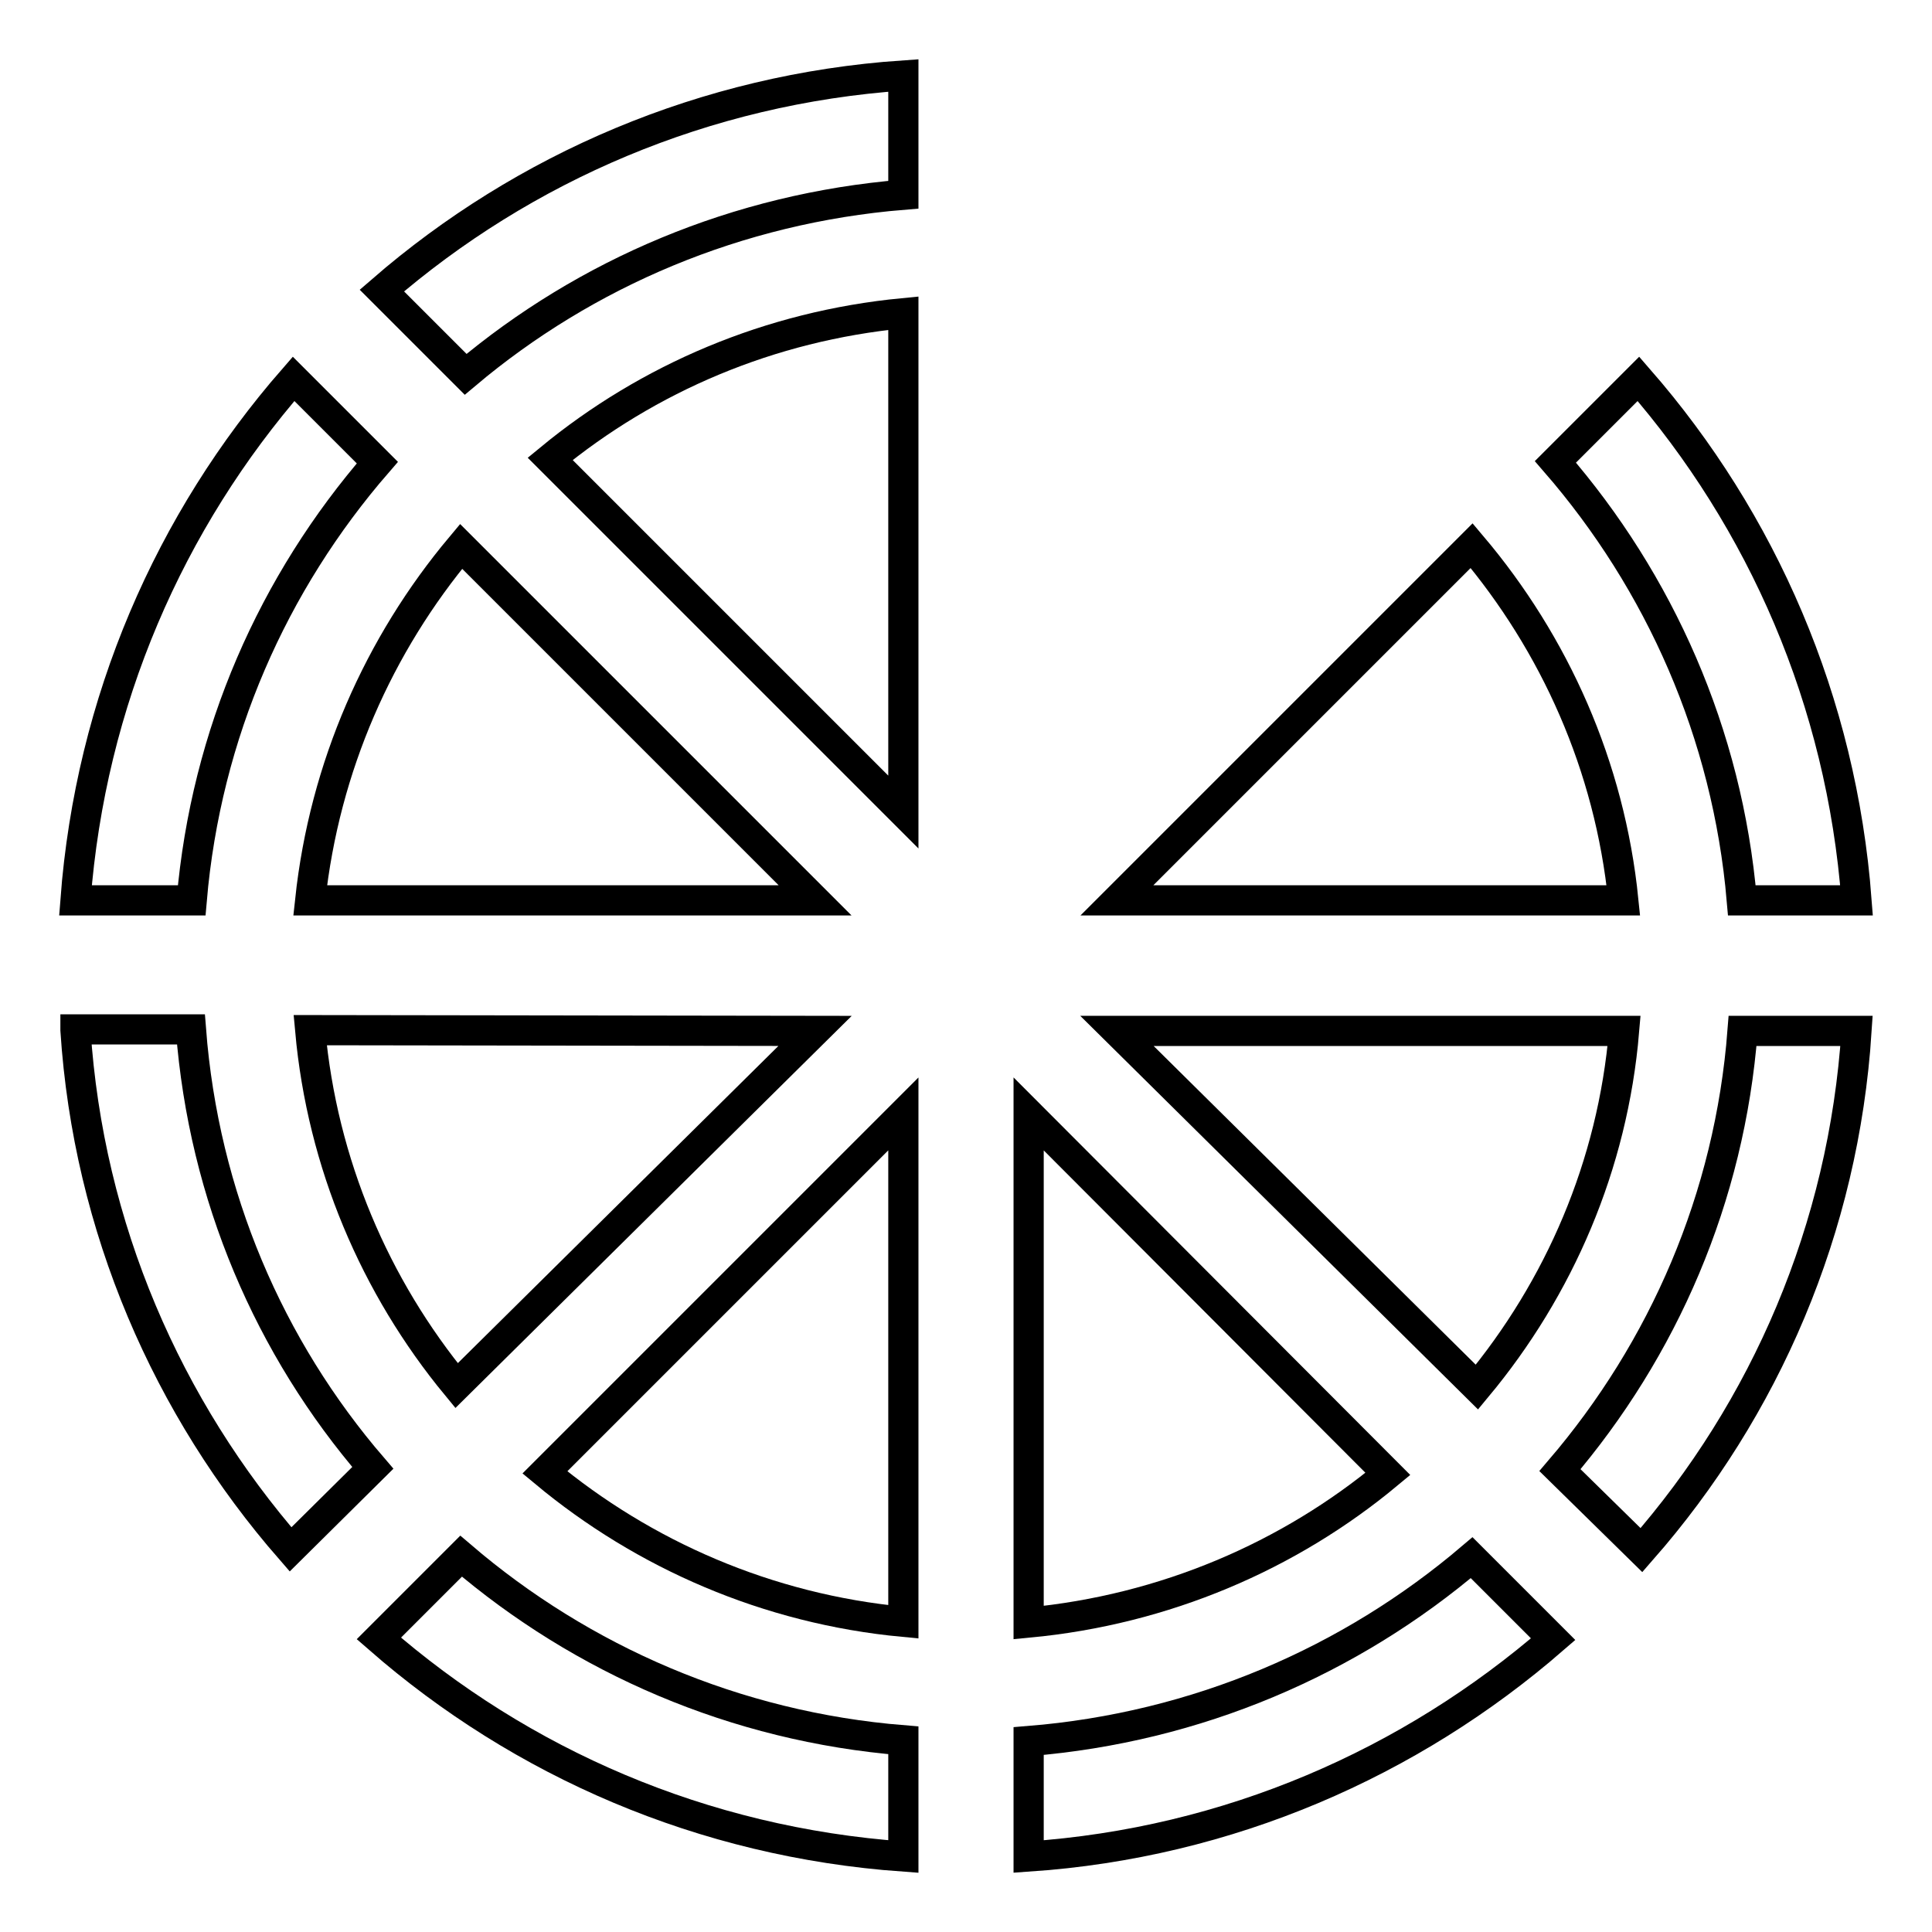 <?xml version="1.0" encoding="utf-8"?>
<!-- Svg Vector Icons : http://www.onlinewebfonts.com/icon -->
<!DOCTYPE svg PUBLIC "-//W3C//DTD SVG 1.1//EN" "http://www.w3.org/Graphics/SVG/1.1/DTD/svg11.dtd">
<svg version="1.1" xmlns="http://www.w3.org/2000/svg" xmlns:xlink="http://www.w3.org/1999/xlink" x="0px" y="0px" viewBox="0 0 256 256" enable-background="new 0 0 256 256" xml:space="preserve">
<g><g><path stroke-width="4" fill-opacity="0" stroke="#000000"  d="M38.9,50.2C22.5,69,12,92.9,10,119.3h15.4c1.9-22.1,10.8-42.1,24.6-58L38.9,50.2L38.9,50.2z"/><path stroke-width="4" fill-opacity="0" stroke="#000000"  d="M61.1,72.4c-10.9,13-18.1,29.2-20,46.9l66.9,0L61.1,72.4L61.1,72.4z"/><path stroke-width="4" fill-opacity="0" stroke="#000000"  d="M119.7,10c-26.3,1.8-50.3,12.2-69.1,28.5l11.1,11.1c15.9-13.4,36-22,58-23.8V10L119.7,10z"/><path stroke-width="4" fill-opacity="0" stroke="#000000"  d="M119.7,41.5c-17.7,1.7-33.8,8.6-46.8,19.3l46.8,46.8V41.5L119.7,41.5z"/><path stroke-width="4" fill-opacity="0" stroke="#000000"  d="M41.1,136.5c1.6,17.7,8.6,34,19.4,47.1l47.5-47L41.1,136.5L41.1,136.5z"/><path stroke-width="4" fill-opacity="0" stroke="#000000"  d="M10,136.5c1.7,26.2,12.2,50.1,28.5,68.8l10.9-10.8c-13.7-15.9-22.4-36-24.1-58.1H10L10,136.5z"/><path stroke-width="4" fill-opacity="0" stroke="#000000"  d="M72.2,195.1c13.1,10.9,29.5,18.1,47.5,19.8v-67.3L72.2,195.1L72.2,195.1z"/><path stroke-width="4" fill-opacity="0" stroke="#000000"  d="M50.2,217.1c18.9,16.5,42.9,27,69.5,28.9v-15.4c-22.3-1.8-42.6-10.7-58.6-24.4L50.2,217.1L50.2,217.1z"/><path stroke-width="4" fill-opacity="0" stroke="#000000"  d="M217.5,205.4c16.4-18.7,26.8-42.6,28.5-68.8h-15.1c-1.7,22.1-10.5,42.2-24.2,58.2L217.5,205.4L217.5,205.4z"/><path stroke-width="4" fill-opacity="0" stroke="#000000"  d="M148,136.6l47.7,47.2c10.9-13.1,18-29.4,19.5-47.2H148L148,136.6z"/><path stroke-width="4" fill-opacity="0" stroke="#000000"  d="M215.1,119.3c-1.8-17.8-9.1-34-20.1-47l-47,47H215.1L215.1,119.3z"/><path stroke-width="4" fill-opacity="0" stroke="#000000"  d="M246,119.3C244,92.9,233.5,69,217.1,50.2l-11,11c13.8,15.9,22.8,36,24.7,58.1L246,119.3L246,119.3z"/><path stroke-width="4" fill-opacity="0" stroke="#000000"  d="M136.3,246c26.5-1.8,50.6-12.4,69.5-28.8L195,206.4c-16.1,13.7-36.4,22.5-58.7,24.3V246L136.3,246z"/><path stroke-width="4" fill-opacity="0" stroke="#000000"  d="M136.3,215c18-1.7,34.5-8.8,47.6-19.7l-47.6-47.7V215L136.3,215z"/></g></g>
</svg>